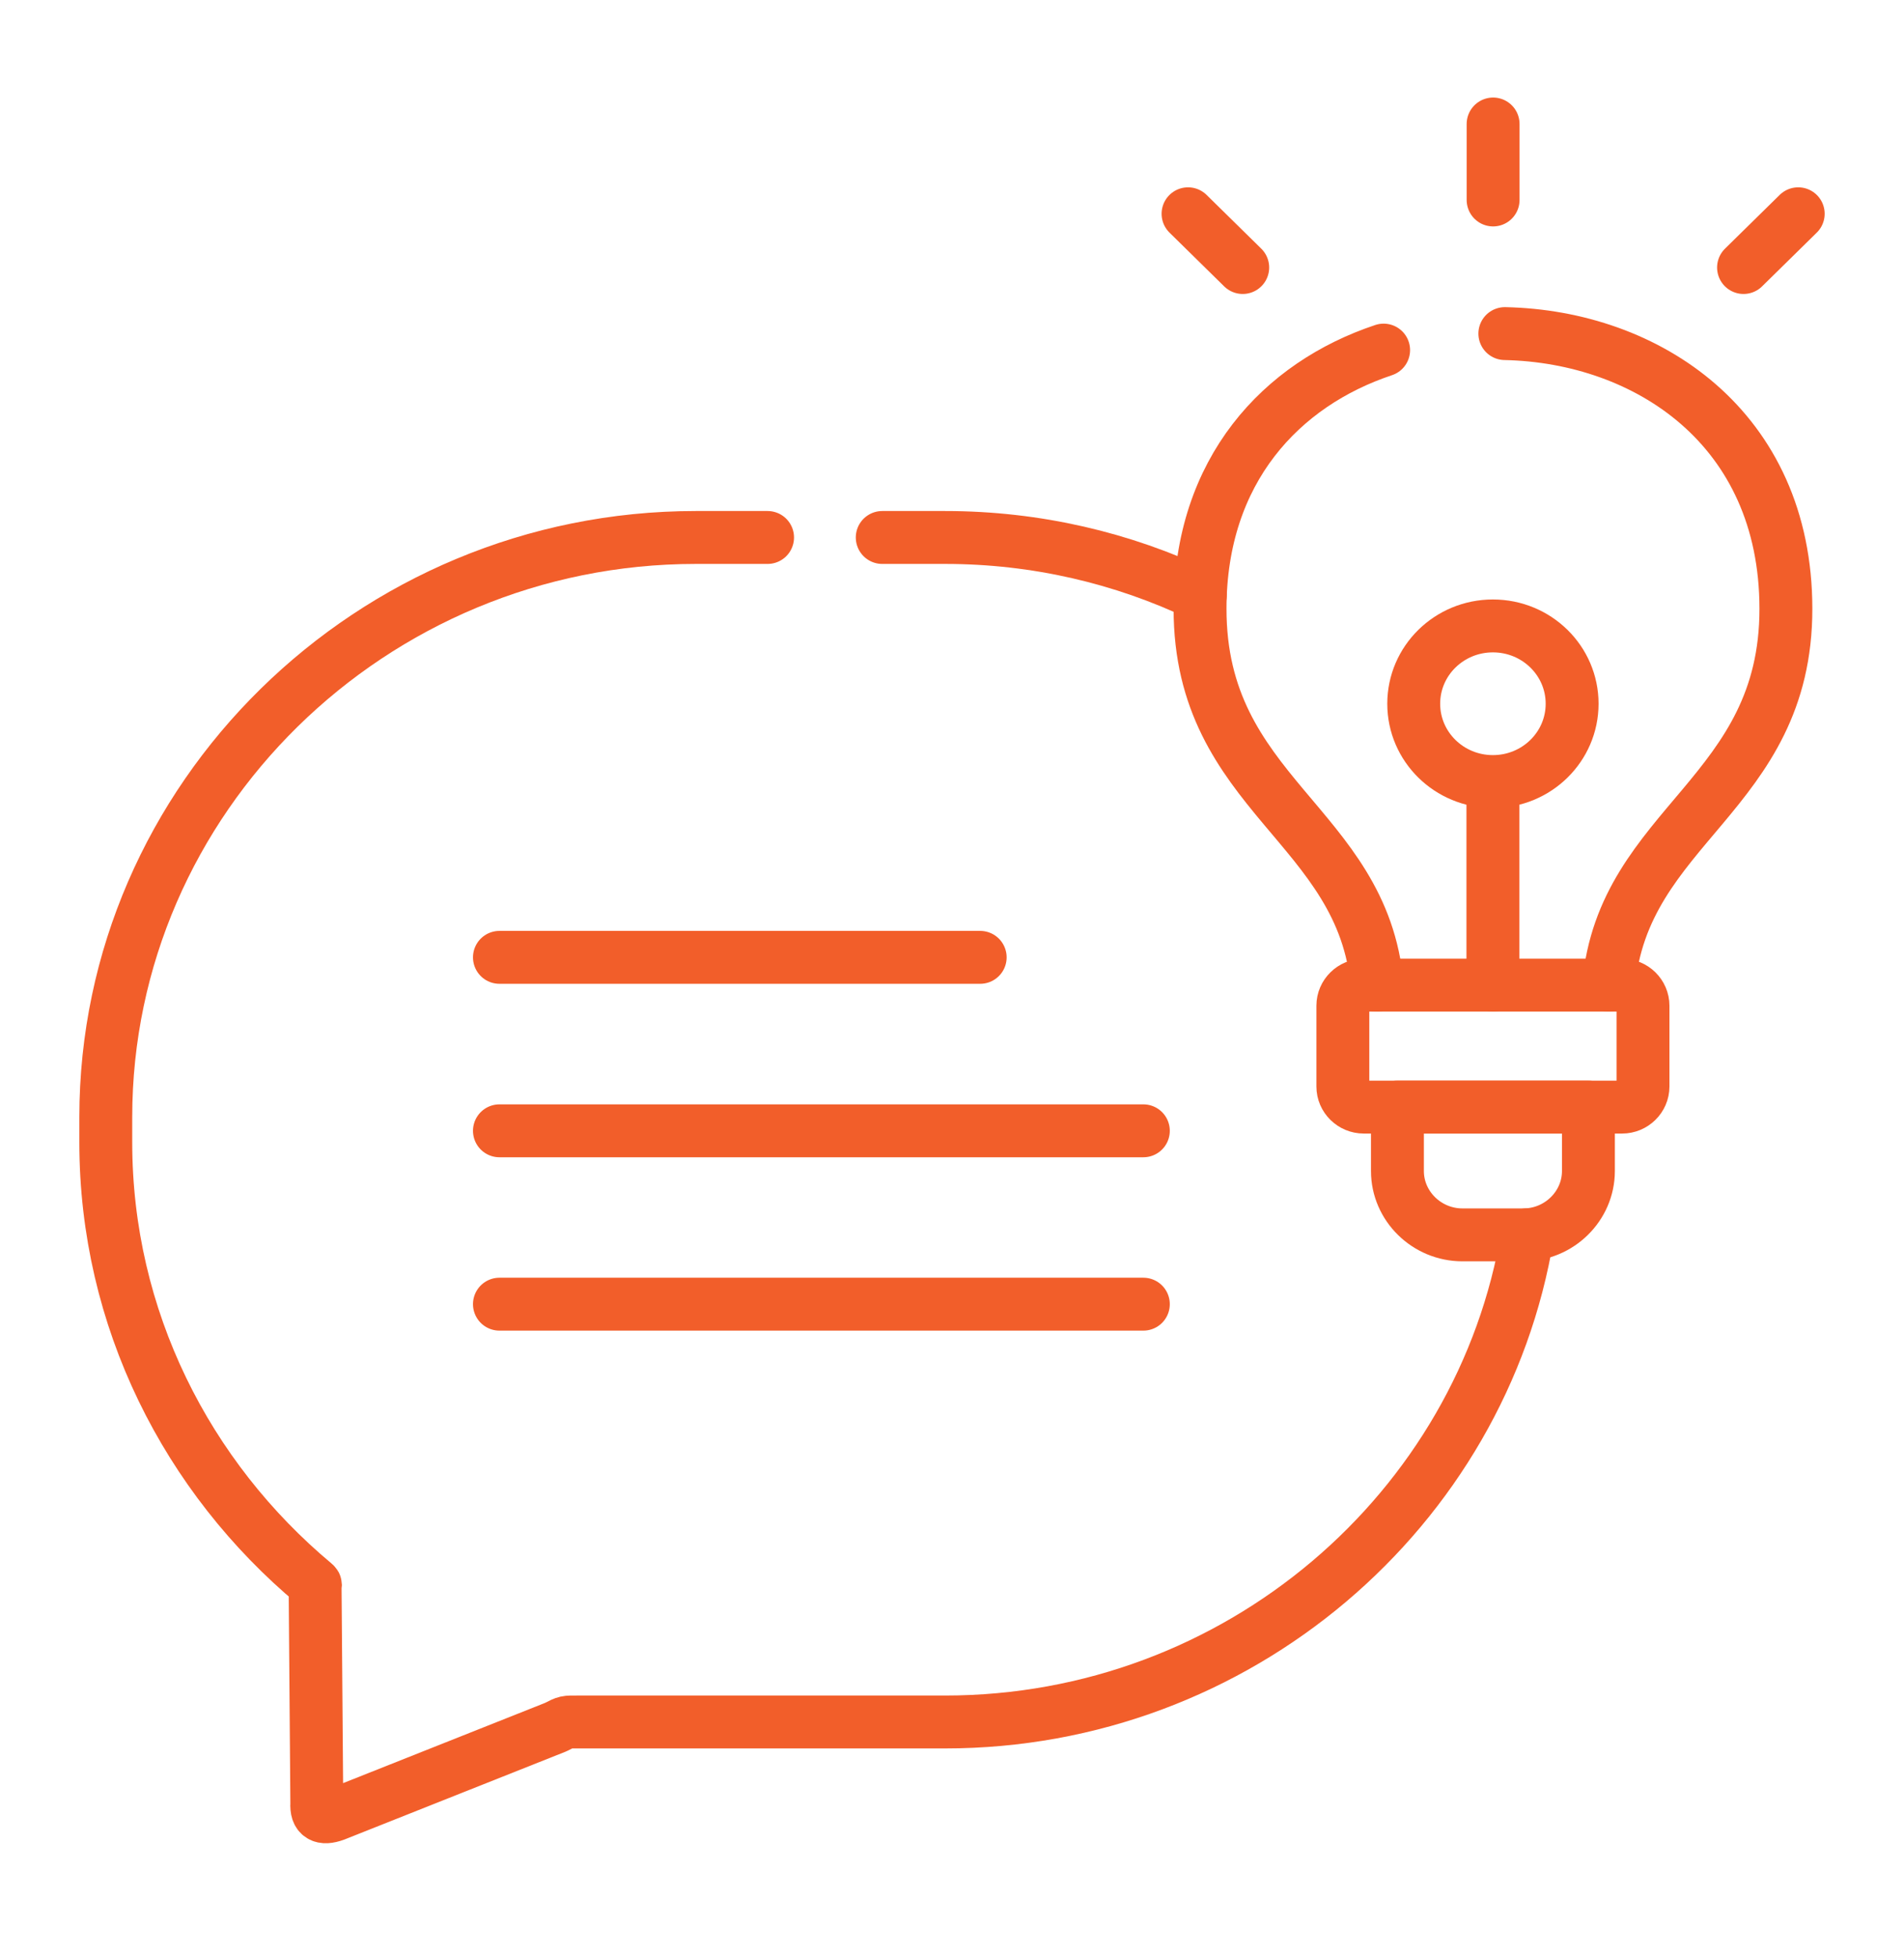 <svg width="36" height="37" viewBox="0 0 36 37" fill="none" xmlns="http://www.w3.org/2000/svg">
<g clip-path="url(#clip0_12_11083)">
<path d="M14.513 10.16H13.155C7.02 10.16 2 15.093 2 21.118V21.593C2 24.928 3.535 27.924 5.948 29.939C5.973 29.96 5.963 29.965 5.958 30.002L5.99 34.09C5.976 34.328 6.091 34.394 6.331 34.307L10.505 32.649C10.717 32.542 10.691 32.551 10.929 32.551H17.869C23.4 32.551 28.024 28.544 28.882 23.34" stroke="#F25E2A" stroke-miterlimit="10" stroke-linecap="round" stroke-linejoin="round"/>
<path d="M16.681 10.16H17.869C19.595 10.16 21.233 10.55 22.695 11.246" stroke="#F25E2A" stroke-miterlimit="10" stroke-linecap="round" stroke-linejoin="round"/>
<path d="M28.231 3.78V2.344" stroke="#F25E2A" stroke-miterlimit="10" stroke-linecap="round" stroke-linejoin="round"/>
<path d="M22.463 4.041L23.497 5.057" stroke="#F25E2A" stroke-miterlimit="10" stroke-linecap="round" stroke-linejoin="round"/>
<path d="M34 4.041L32.966 5.057" stroke="#F25E2A" stroke-miterlimit="10" stroke-linecap="round" stroke-linejoin="round"/>
<path d="M28.227 18.622V14.986" stroke="#F25E2A" stroke-miterlimit="10" stroke-linecap="round" stroke-linejoin="round"/>
<path d="M25.786 18.622H30.669C30.887 18.622 31.065 18.797 31.065 19.011V20.539C31.065 20.753 30.887 20.928 30.669 20.928H25.786C25.568 20.928 25.39 20.753 25.39 20.539V19.011C25.39 18.797 25.568 18.622 25.786 18.622Z" stroke="#F25E2A" stroke-miterlimit="10" stroke-linecap="round" stroke-linejoin="round"/>
<path d="M26.422 20.928H30.033V22.136C30.033 22.799 29.479 23.343 28.804 23.343H27.651C26.976 23.343 26.422 22.799 26.422 22.136V20.928Z" stroke="#F25E2A" stroke-miterlimit="10" stroke-linecap="round" stroke-linejoin="round"/>
<path d="M28.227 11.832C29.055 11.832 29.725 12.49 29.725 13.303C29.725 14.116 29.055 14.774 28.227 14.774C27.4 14.774 26.73 14.116 26.73 13.303C26.73 12.49 27.4 11.832 28.227 11.832Z" stroke="#F25E2A" stroke-miterlimit="10" stroke-linecap="round" stroke-linejoin="round"/>
<path d="M9.443 21.376H21.618" stroke="#F25E2A" stroke-miterlimit="10" stroke-linecap="round" stroke-linejoin="round"/>
<path d="M9.443 18.097H18.533" stroke="#F25E2A" stroke-miterlimit="10" stroke-linecap="round" stroke-linejoin="round"/>
<path d="M9.443 24.653H21.618" stroke="#F25E2A" stroke-miterlimit="10" stroke-linecap="round" stroke-linejoin="round"/>
<path d="M26.161 6.618C24.23 7.261 22.692 8.887 22.69 11.504C22.686 15.024 25.771 15.585 26.039 18.622M30.416 18.622C30.686 15.585 33.771 15.024 33.767 11.504C33.764 8.089 31.144 6.362 28.453 6.306" stroke="#F25E2A" stroke-miterlimit="10" stroke-linecap="round" stroke-linejoin="round"/>
</g>
<defs>
<clipPath id="clip0_12_11083">
<rect width="36" height="36" fill="white" transform="translate(0 0.344)"/>
</clipPath>
</defs>
</svg>
